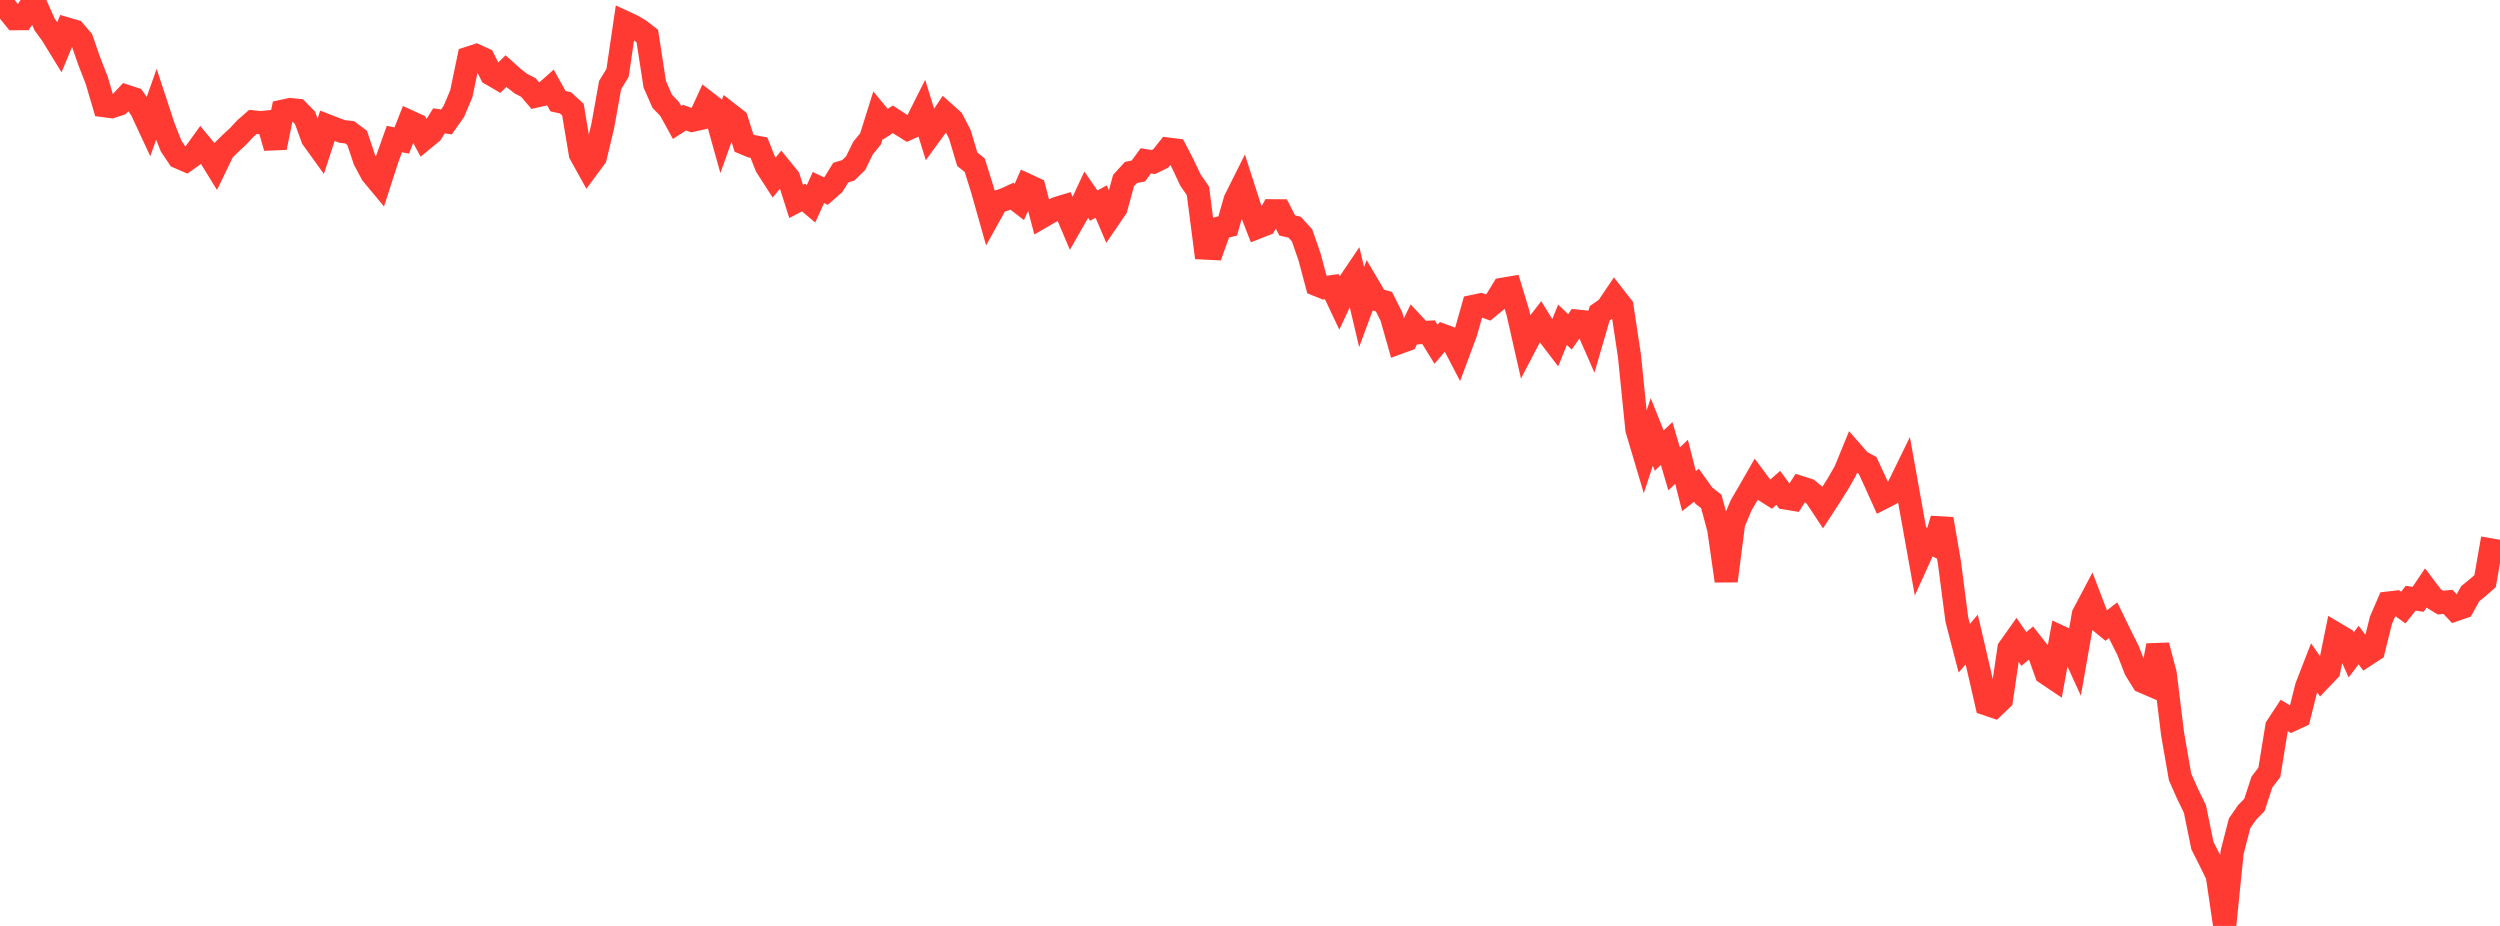 <?xml version="1.0" standalone="no"?>
<!DOCTYPE svg PUBLIC "-//W3C//DTD SVG 1.1//EN" "http://www.w3.org/Graphics/SVG/1.1/DTD/svg11.dtd">

<svg width="135" height="50" viewBox="0 0 135 50" preserveAspectRatio="none" 
  xmlns="http://www.w3.org/2000/svg"
  xmlns:xlink="http://www.w3.org/1999/xlink">


<polyline points="0.0, 0.0 0.402, 0.516 0.804, 1.009 1.205, 1.007 1.607, 0.38 2.009, 0.422 2.411, 1.323 2.812, 1.88 3.214, 2.535 3.616, 1.565 4.018, 1.682 4.42, 2.152 4.821, 3.309 5.223, 4.336 5.625, 5.706 6.027, 5.758 6.429, 5.63 6.83, 5.202 7.232, 5.335 7.634, 5.927 8.036, 6.788 8.438, 5.651 8.839, 6.869 9.241, 7.888 9.643, 8.488 10.045, 8.662 10.446, 8.377 10.848, 7.821 11.25, 8.308 11.652, 8.96 12.054, 8.128 12.455, 7.735 12.857, 7.363 13.259, 6.932 13.661, 6.581 14.062, 6.624 14.464, 6.584 14.866, 7.971 15.268, 6.004 15.67, 5.917 16.071, 5.957 16.473, 6.367 16.875, 7.472 17.277, 8.03 17.679, 6.795 18.08, 6.951 18.482, 7.099 18.884, 7.146 19.286, 7.445 19.688, 8.647 20.089, 9.395 20.491, 9.878 20.893, 8.635 21.295, 7.51 21.696, 7.586 22.098, 6.566 22.5, 6.749 22.902, 7.496 23.304, 7.164 23.705, 6.526 24.107, 6.584 24.509, 6.013 24.911, 5.063 25.312, 3.134 25.714, 3.004 26.116, 3.187 26.518, 4 26.92, 4.235 27.321, 3.841 27.723, 4.2 28.125, 4.514 28.527, 4.722 28.929, 5.19 29.33, 5.1 29.732, 4.743 30.134, 5.464 30.536, 5.552 30.938, 5.921 31.339, 8.318 31.741, 9.041 32.143, 8.497 32.545, 6.829 32.946, 4.597 33.348, 3.937 33.75, 1.211 34.152, 1.397 34.554, 1.638 34.955, 1.948 35.357, 4.55 35.759, 5.468 36.161, 5.886 36.562, 6.614 36.964, 6.353 37.366, 6.498 37.768, 6.408 38.17, 5.535 38.571, 5.844 38.973, 7.283 39.375, 6.154 39.777, 6.467 40.179, 7.732 40.58, 7.897 40.982, 7.971 41.384, 8.984 41.786, 9.61 42.188, 9.121 42.589, 9.615 42.991, 10.876 43.393, 10.667 43.795, 11.007 44.196, 10.126 44.598, 10.32 45.0, 9.969 45.402, 9.321 45.804, 9.199 46.205, 8.81 46.607, 7.991 47.009, 7.501 47.411, 6.221 47.812, 6.705 48.214, 6.443 48.616, 6.705 49.018, 6.956 49.42, 6.774 49.821, 5.977 50.223, 7.277 50.625, 6.725 51.027, 6.119 51.429, 6.478 51.83, 7.249 52.232, 8.596 52.634, 8.921 53.036, 10.201 53.438, 11.625 53.839, 10.902 54.241, 10.779 54.643, 10.594 55.045, 10.904 55.446, 9.993 55.848, 10.179 56.25, 11.711 56.652, 11.479 57.054, 11.258 57.455, 11.135 57.857, 12.085 58.259, 11.381 58.661, 10.518 59.062, 11.103 59.464, 10.885 59.866, 11.822 60.268, 11.233 60.67, 9.752 61.071, 9.314 61.473, 9.232 61.875, 8.683 62.277, 8.751 62.679, 8.557 63.08, 8.051 63.482, 8.102 63.884, 8.872 64.286, 9.727 64.688, 10.305 65.089, 13.397 65.491, 13.417 65.893, 12.301 66.295, 12.202 66.696, 10.796 67.098, 9.992 67.5, 11.242 67.902, 12.274 68.304, 12.116 68.705, 11.381 69.107, 11.384 69.509, 12.176 69.911, 12.269 70.312, 12.711 70.714, 13.869 71.116, 15.375 71.518, 15.537 71.92, 15.482 72.321, 16.332 72.723, 15.472 73.125, 14.878 73.527, 16.582 73.929, 15.495 74.33, 16.176 74.732, 16.289 75.134, 17.087 75.536, 18.501 75.938, 18.354 76.339, 17.529 76.741, 17.96 77.143, 17.94 77.545, 18.59 77.946, 18.124 78.348, 18.273 78.75, 19.044 79.152, 17.963 79.554, 16.545 79.955, 16.46 80.357, 16.605 80.759, 16.275 81.161, 15.617 81.562, 15.549 81.964, 16.873 82.366, 18.647 82.768, 17.879 83.17, 17.359 83.571, 18.008 83.973, 18.534 84.375, 17.536 84.777, 17.92 85.179, 17.342 85.58, 17.383 85.982, 18.299 86.384, 16.916 86.786, 16.638 87.188, 16.042 87.589, 16.556 87.991, 19.223 88.393, 23.191 88.795, 24.543 89.196, 23.324 89.598, 24.332 90.0, 23.95 90.402, 25.321 90.804, 24.938 91.205, 26.518 91.607, 26.205 92.009, 26.765 92.411, 27.078 92.812, 28.57 93.214, 31.37 93.616, 28.253 94.018, 27.292 94.42, 26.602 94.821, 25.903 95.223, 26.441 95.625, 26.695 96.027, 26.345 96.429, 26.892 96.83, 26.959 97.232, 26.326 97.634, 26.453 98.036, 26.785 98.438, 27.392 98.839, 26.774 99.241, 26.138 99.643, 25.436 100.045, 24.454 100.446, 24.912 100.848, 25.129 101.25, 25.996 101.652, 26.89 102.054, 26.684 102.455, 26.417 102.857, 25.593 103.259, 27.835 103.661, 30.076 104.062, 29.195 104.464, 29.399 104.866, 28.025 105.268, 30.368 105.67, 33.462 106.071, 35.004 106.473, 34.535 106.875, 36.265 107.277, 38.018 107.679, 38.154 108.08, 37.768 108.482, 35.023 108.884, 34.456 109.286, 35.043 109.688, 34.716 110.089, 35.227 110.491, 36.354 110.893, 36.624 111.295, 34.413 111.696, 34.599 112.098, 35.479 112.5, 33.184 112.902, 32.424 113.304, 33.476 113.705, 33.804 114.107, 33.492 114.509, 34.319 114.911, 35.118 115.312, 36.155 115.714, 36.804 116.116, 36.978 116.518, 34.854 116.92, 36.378 117.321, 39.638 117.723, 41.95 118.125, 42.859 118.527, 43.688 118.929, 45.657 119.33, 46.454 119.732, 47.269 120.134, 50.0 120.536, 46.014 120.938, 44.46 121.339, 43.877 121.741, 43.463 122.143, 42.232 122.545, 41.707 122.946, 39.246 123.348, 38.633 123.75, 38.878 124.152, 38.692 124.554, 37.086 124.955, 36.055 125.357, 36.628 125.759, 36.207 126.161, 34.242 126.562, 34.479 126.964, 35.366 127.366, 34.833 127.768, 35.371 128.17, 35.109 128.571, 33.494 128.973, 32.564 129.375, 32.517 129.777, 32.809 130.179, 32.304 130.58, 32.363 130.982, 31.765 131.384, 32.296 131.786, 32.54 132.188, 32.501 132.589, 32.924 132.991, 32.786 133.393, 32.059 133.795, 31.733 134.196, 31.381 134.598, 29.077" fill="none" stroke="#ff3a33" stroke-width="1.25"/>

</svg>